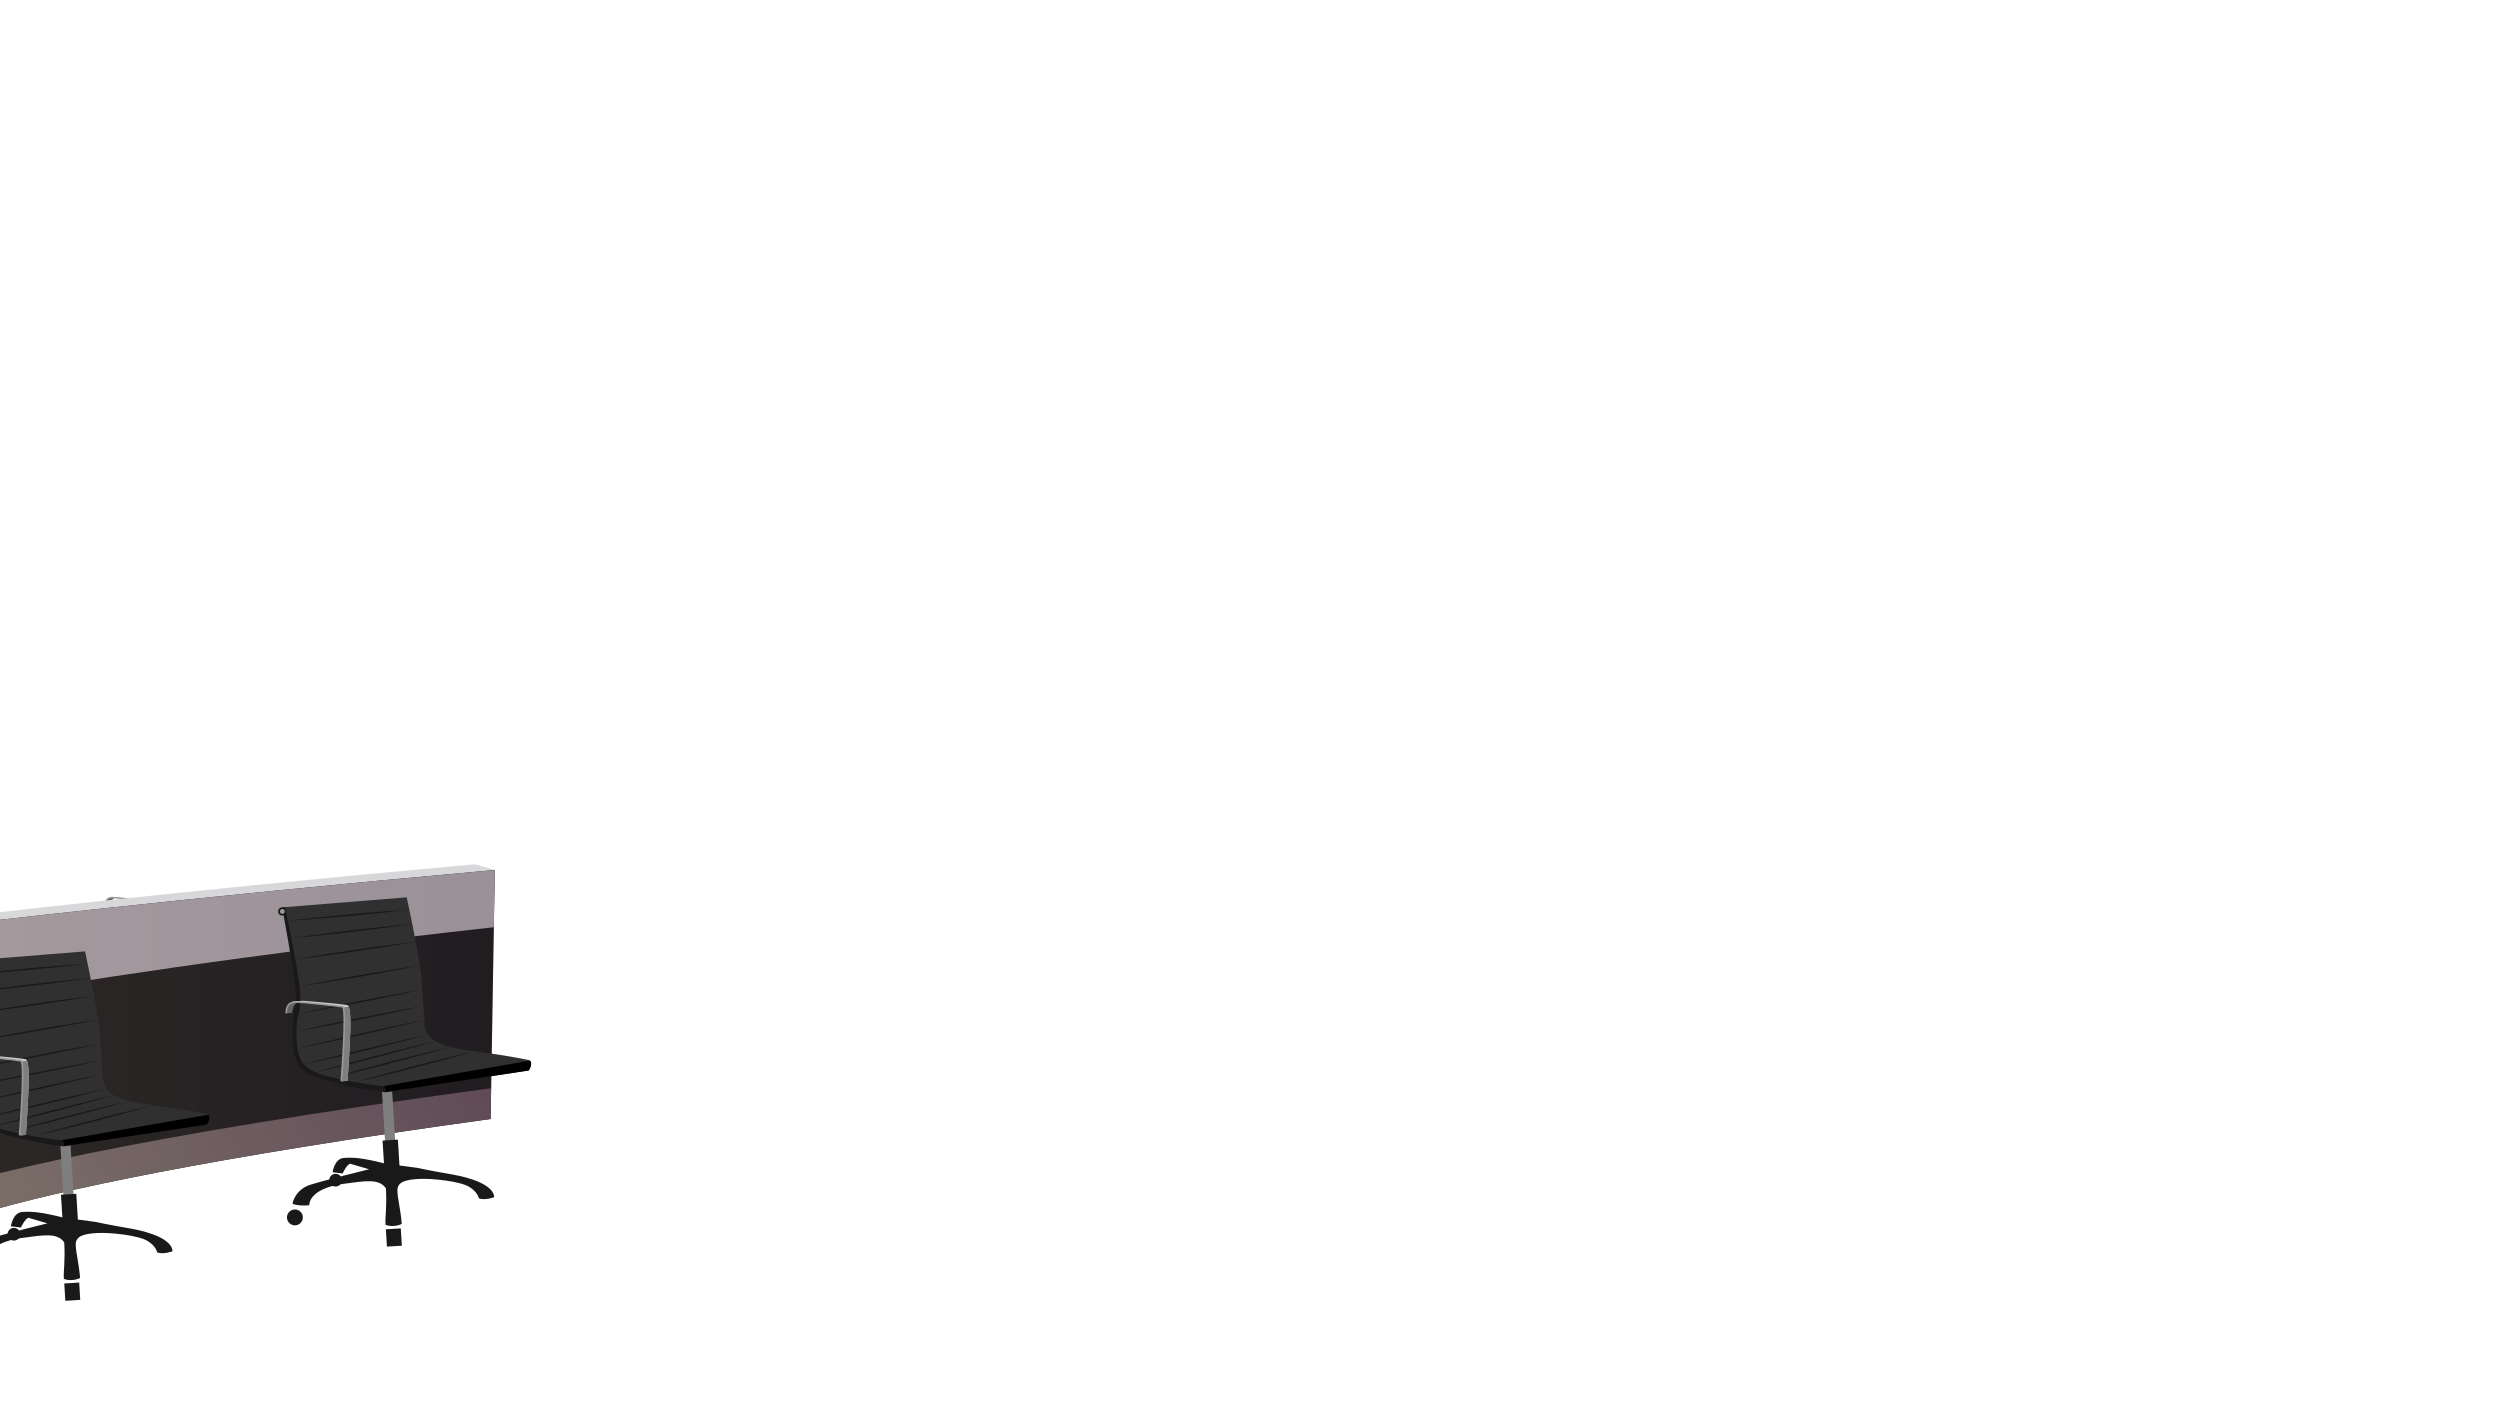 <svg viewBox="0 0 1920 1080" xmlns="http://www.w3.org/2000/svg" xmlns:xlink="http://www.w3.org/1999/xlink"><clipPath id="a"><path d="m-1 0h1920v1080h-1920z"/></clipPath><linearGradient id="b" gradientTransform="matrix(1.09 -.01 .01 .87 -569.36 547.24)" gradientUnits="userSpaceOnUse" x1="447.3" x2="868.15" y1="315.5" y2="315.5"><stop offset="0" stop-color="#2e2a27"/><stop offset="1" stop-color="#211c20"/></linearGradient><linearGradient id="c" gradientTransform="matrix(1.09 -.01 .01 .87 -569.36 547.24)" gradientUnits="userSpaceOnUse" x1="497.03" x2="939.43" y1="469.83" y2="288.65"><stop offset="0" stop-color="#7d7169"/><stop offset="1" stop-color="#594253"/></linearGradient><linearGradient id="d" gradientTransform="matrix(1.09 -.01 .01 .87 -569.36 547.24)" gradientUnits="userSpaceOnUse" x1="482.55" x2="868.15" y1="208.18" y2="208.18"><stop offset="0" stop-color="#a59a9d"/><stop offset="1" stop-color="#9a9199"/></linearGradient><g clip-path="url(#a)"><path d="m80.44 696.3 4-.16c0-3.43 2.13-6.93 5.23-6.52-3.47-.46-6.16-.42-7.49 1.29a9.67 9.67 0 0 0 -1.71 3.63z" fill="#666"/><path d="m85.46 689.3s-.91-.52.35-.52h6c1 0 27.46 4 28.68 4.56s2 4.59.84 17.37-3.71 31.9-3.71 31.9l-3.66.08-.21-.54 2.92-25.31 1.08-11.9.26-7.75-.69-2.94-5.13-1-20.76-3.41z" fill="#ccc"/><path d="m119.73 694.49c-.9-.36-.87.53-1.74.14a1.36 1.36 0 0 0 -.63-.13l.63 2.69-.26 7.75-1.08 11.9-2.92 25.31.21.54 3.66-.08s2.54-19.11 3.71-31.9c.92-9.93.63-14.58-.11-16.41-.48-.07-.72.49-1.47.19z" fill="#7f7f7f"/><path d="m80.44 696.3s-.39-7.43 6.26-7 27.52 4.24 30.52 4.89-3.78 48.4-3.78 48.4" fill="none" stroke="#999" stroke-miterlimit="10" stroke-width="1.04"/><path d="m380 668.15-15.42-4.38c-240.19 21.57-397 40.54-397 40.54l-48 248.83s16.36-39.14 457.31-99.76z" fill="#d8d8db"/><path d="m380 668.15c-246.31 22-407.9 41.51-407.9 41.51l-48 248.82s16.32-38.9 452.72-99.11z" fill="url(#b)"/><path d="m377.18 835.72c-278.45 37.62-396.18 67.34-445.85 85.12l-7.26 37.64s16.32-38.9 452.72-99.11z" fill="url(#c)"/><path d="m380 668.15c-246.31 22-407.9 41.51-407.9 41.51l-11.87 61.34c94.88-17.38 230-37.91 419-58.9z" fill="url(#d)"/><path d="m294.24 832.01h7.79v49.62h-7.79z" fill="#7f7f7f" transform="matrix(.998 -.061 .061 .998 -51.4 19.65)"/><path d="m220.94 778.16 7.08-.77.06-1.99-6.61.77z" fill="#191919"/><circle cx="216.84" cy="699.99" fill="#191919" r="3.19"/><path d="m218.8 696.68-2.15.13s8.86 47.07 10.27 62.54-1.94 16.3-2.34 32.5 2.36 28.82 13.6 33.69 42.49 12.05 57.51 13.3c14.71-8.91 14.14-13.19 14.14-13.19l-39.49-102.21z" fill="#191919"/><path d="m294.32 834.15a326.07 326.07 0 0 1 -35.48-5.86c-23.11-5.07-30.1-9.73-31-29.78-1-23 3.81-17.26 2.71-35.37s-11.74-66.46-11.74-66.46l93.52-7.53s10.67 48.35 11.74 66.46.64 8.13 2 31.15c1 16.27 23.47 18.61 44 21.37s35.5 5.87 35.5 5.87c5 1.24.5 8.14.5 8.14l-110.38 16.7a3.36 3.36 0 0 0 -1.37-4.69z" fill="#303030"/><g fill="#191919"><path d="m221 707.15c3.87-.49 7.76-.91 11.64-1.36l11.65-1.23c7.76-.81 15.54-1.51 23.32-2.27s15.55-1.37 23.34-2l11.68-.89c3.9-.25 7.79-.54 11.69-.76-3.87.49-7.75.91-11.63 1.36l-11.65 1.24c-7.77.8-15.55 1.51-23.32 2.26s-15.56 1.38-23.35 2l-11.68.9c-3.87.24-7.76.53-11.69.75z"/><path d="m316.6 709.61c-3.85.6-7.71 1.11-11.57 1.67l-11.59 1.53c-7.72 1-15.46 1.91-23.19 2.88s-15.48 1.77-23.23 2.59l-11.63 1.19c-3.88.36-7.76.75-11.64 1.07 3.85-.59 7.71-1.11 11.57-1.67l11.59-1.53c7.72-1 15.46-1.92 23.19-2.87s15.48-1.78 23.23-2.59l11.63-1.2c3.88-.35 7.76-.75 11.64-1.07z"/><path d="m226.81 736.75c3.83-.7 7.67-1.32 11.51-2l11.53-1.85c7.69-1.22 15.4-2.33 23.09-3.51s15.42-2.19 23.13-3.22l11.58-1.51c3.87-.46 7.73-1 11.6-1.38-3.83.7-7.67 1.32-11.51 2l-11.53 1.85c-7.69 1.22-15.39 2.33-23.09 3.5s-15.42 2.2-23.13 3.22l-11.58 1.51c-3.87.46-7.73.96-11.6 1.39z"/><path d="m322.39 741.55c-3.82.8-7.66 1.53-11.49 2.3l-11.52 2.15c-7.68 1.44-15.38 2.77-23.07 4.16s-15.4 2.64-23.11 3.88l-11.58 1.84c-3.86.57-7.72 1.18-11.59 1.71 3.82-.81 7.66-1.53 11.49-2.31l11.48-2.14c7.68-1.44 15.38-2.77 23.06-4.16s15.41-2.64 23.12-3.88l11.57-1.84c3.91-.57 7.77-1.18 11.64-1.71z"/><path d="m324.34 760c-3.94.9-7.88 1.73-11.82 2.6l-11.84 2.47c-7.9 1.64-15.82 3.17-23.73 4.75s-15.84 3-23.77 4.47l-11.91 2.14c-4 .67-8 1.38-11.93 2 3.93-.91 7.88-1.73 11.82-2.6l11.84-2.45c7.9-1.64 15.81-3.17 23.72-4.75s15.84-3 23.78-4.47l11.9-2.16c3.98-.65 7.95-1.36 11.94-2z"/><path d="m325.1 772.63c-4.07 1-8.15 1.83-12.23 2.75l-12.26 2.62c-8.18 1.74-16.37 3.36-24.56 5s-16.4 3.22-24.61 4.76l-12.33 2.28c-4.12.71-8.23 1.47-12.35 2.15 4.07-1 8.15-1.83 12.23-2.74l12.26-2.62c8.18-1.73 16.37-3.36 24.56-5s16.4-3.23 24.61-4.76l12.33-2.28c4.12-.72 8.25-1.48 12.35-2.16z"/><path d="m325.9 783.33c-4.07 1.06-8.15 2-12.23 3.06l-12.25 2.93c-8.17 1.94-16.37 3.77-24.56 5.66s-16.4 3.64-24.61 5.39l-12.33 2.63c-4.12.82-8.23 1.68-12.36 2.46 4.07-1 8.15-2 12.23-3l12.21-3.01c8.17-1.94 16.37-3.78 24.56-5.67s16.4-3.64 24.61-5.38l12.33-2.6c4.16-.8 8.27-1.68 12.4-2.47z"/><path d="m328.83 794.61c-4 1.1-8.05 2.12-12.07 3.19l-12.1 3.07c-8.06 2-16.16 4-24.24 5.94s-16.19 3.82-24.3 5.66l-12.18 2.74c-4.07.86-8.13 1.77-12.21 2.6 4-1.1 8.05-2.12 12.07-3.19l12.1-3.07c8.06-2 16.16-4 24.24-5.94s16.19-3.82 24.31-5.66l12.17-2.73c4.07-.87 8.13-1.78 12.21-2.61z"/><path d="m334.53 799.63c-3.89 1.16-7.8 2.23-11.71 3.35l-11.73 3.22c-7.83 2.14-15.68 4.16-23.52 6.25s-15.72 4-23.6 6l-11.82 2.89c-4 .92-7.89 1.88-11.85 2.76 3.89-1.15 7.8-2.23 11.7-3.34l11.74-3.22c7.82-2.14 15.68-4.17 23.52-6.25s15.71-4 23.59-6l11.82-2.89c3.96-.92 7.9-1.88 11.86-2.77z"/><path d="m345.85 804.05c-3.82 1.14-7.66 2.19-11.49 3.29l-11.53 3.16c-7.69 2.09-15.41 4.08-23.11 6.13s-15.44 4-23.18 5.85l-11.62 2.83c-3.88.9-7.75 1.84-11.65 2.7 3.83-1.13 7.67-2.19 11.5-3.29l11.53-3.16c7.69-2.09 15.41-4.08 23.11-6.12s15.44-4 23.18-5.85l11.62-2.83c3.88-.9 7.79-1.84 11.64-2.71z"/><path d="m364.46 807.37c-3.78 1.12-7.58 2.17-11.37 3.26l-11.4 3.12c-7.6 2.08-15.24 4-22.85 6.07s-15.27 3.91-22.92 5.79l-11.49 2.79c-3.84.89-7.67 1.82-11.52 2.67 3.78-1.12 7.58-2.16 11.37-3.25l11.4-3.13c7.6-2.07 15.23-4 22.85-6.06s15.27-3.91 22.92-5.79l11.49-2.79c3.84-.89 7.67-1.82 11.52-2.68z"/></g><path d="m406.9 814.61-112.58 19.54a3.36 3.36 0 0 1 1.37 4.69l110.38-16.72s3.54-5.43.83-7.51z"/><circle cx="216.84" cy="699.99" fill="#999" r="1.87"/><path d="m294.46 875.82h11.79v30.86h-11.79z" fill="#191919" transform="matrix(.998 -.061 .061 .998 -53.48 19.85)"/><path d="m296 893.67c-18.31-4.59-24.54-4.83-31.86-4.38s-8.73 11-8.73 11l7.71.92s3.32-7.14 5.87-7.45l14.47 4.24s-32.64 8-44.89 11.81-13.95 14.62-13.95 14.62 2.78 1.88 12.81 1.27c.48-8.14 10.17-14.38 26.78-16.57s26.79-4.13 32.16 3.47c.87 14.43-.69 21.72-.3 28.06 5.57 2.13 11.5 0 12.48-.76-1.06-12.36-3.12-18.4-3.33-25.32s6.1-8.54 16.29-9.16 32.05 1.86 38.83 6.07 7.36 8.74 7.36 8.74c4.44 2 11.87-.82 11.87-.82-.55-9.06-16.93-14.84-33.43-17.64s-25.61-4.86-25.61-4.86z" fill="#191919"/><circle cx="226.49" cy="934.97" fill="#191919" r="6.1"/><path d="m296.43 944h11.48v13.33h-11.48z" fill="#191919" transform="matrix(.998 -.061 .061 .998 -57.08 20.07)"/><circle cx="257.73" cy="906.37" fill="#191919" r="4.87"/><path d="m219.92 778.27 4.65-.48c-.24-4 2-8.31 5.69-8-4.12-.29-7.28 0-8.72 2.06a11.39 11.39 0 0 0 -1.75 4.4z" fill="#666"/><path d="m225.33 769.67s-1.11-.55.38-.64l7-.43c1.21-.07 32.6 2.77 34.08 3.33s2.7 5.25 2.23 20.38-2.09 37.8-2.09 37.8l-4.3.36-.28-.62 1.63-30 .41-14.09-.25-9.13-1-3.41-6.12-.81-24.67-2.53z" fill="#ccc"/><path d="m266 773.33c-1.08-.36-1 .68-2 .28a1.66 1.66 0 0 0 -.75-.11l.93 3.13.25 9.13-.43 14.09-1.63 30 .28.62 4.3-.36s1.63-22.67 2.09-37.8c.37-11.76-.3-17.21-1.31-19.31-.55 0-.8.63-1.73.33z" fill="#7f7f7f"/><path d="m219.92 778.27s-1-8.72 6.87-8.66 32.69 3 36.27 3.57-1 57.22-1 57.22" fill="none" stroke="#999" stroke-miterlimit="10" stroke-width="1.23"/><path d="m47.2 873.53h7.79v49.62h-7.79z" fill="#7f7f7f" transform="matrix(.998 -.061 .061 .998 -54.37 4.75)"/><path d="m-28.25 738.19-2.15.14s8.87 47.07 10.27 62.54-1.93 16.3-2.34 32.5 2.37 28.82 13.61 33.69 42.48 12.05 57.5 13.3c14.72-8.91 14.15-13.19 14.15-13.19l-39.49-102.17z" fill="#191919"/><path d="m47.28 875.66a324.34 324.34 0 0 1 -35.48-5.85c-23.12-5.07-30.1-9.73-31-29.78-1.05-23 3.8-17.26 2.7-35.37s-11.74-66.47-11.74-66.47l93.53-7.53s10.63 48.34 11.71 66.47.65 8.13 2 31.15c1 16.27 23.47 18.61 44 21.37s35.48 5.85 35.48 5.85c5 1.24.5 8.14.5 8.14l-110.34 16.72a3.37 3.37 0 0 0 -1.36-4.7z" fill="#303030"/><path d="m-26 748.67c3.87-.49 7.75-.91 11.63-1.36l11.65-1.23c7.77-.81 15.55-1.51 23.32-2.27s15.56-1.38 23.35-2l11.68-.89c3.9-.25 7.79-.54 11.69-.76-3.87.49-7.76.91-11.64 1.36l-11.68 1.25c-7.76.8-15.54 1.51-23.32 2.26s-15.55 1.38-23.34 2l-11.68.9c-3.88.23-7.77.52-11.66.74z" fill="#191919"/><path d="m69.56 751.13c-3.85.59-7.72 1.11-11.57 1.67l-11.59 1.53c-7.73 1-15.46 1.91-23.2 2.88s-15.48 1.79-23.2 2.59l-11.65 1.2c-3.88.36-7.76.75-11.64 1.07 3.85-.6 7.71-1.11 11.57-1.67l11.58-1.53c7.73-1 15.47-1.92 23.2-2.87s15.48-1.78 23.23-2.59l11.63-1.2c3.88-.36 7.75-.76 11.64-1.08z" fill="#191919"/><path d="m-20.24 778.27c3.84-.7 7.68-1.32 11.52-2l11.53-1.85c7.69-1.22 15.39-2.33 23.09-3.51s15.41-2.19 23.13-3.22l11.58-1.51c3.87-.46 7.73-1 11.6-1.38-3.83.7-7.67 1.32-11.51 2l-11.53 1.85c-7.69 1.22-15.4 2.33-23.09 3.5s-15.42 2.2-23.14 3.22l-11.58 1.51c-3.86.46-7.72.96-11.6 1.39z" fill="#191919"/><path d="m75.35 783.06c-3.83.81-7.66 1.54-11.49 2.31l-11.52 2.18c-7.68 1.45-15.34 2.77-23.07 4.16s-15.4 2.63-23.11 3.88l-11.58 1.84c-3.86.57-7.72 1.18-11.59 1.71 3.82-.81 7.66-1.54 11.49-2.31l11.52-2.17c7.69-1.44 15.38-2.78 23.07-4.16s15.4-2.64 23.12-3.88l11.57-1.84c3.86-.57 7.72-1.18 11.59-1.72z" fill="#191919"/><path d="m77.29 801.53c-3.93.9-7.87 1.73-11.81 2.6l-11.85 2.47c-7.89 1.64-15.81 3.17-23.72 4.75s-15.84 3-23.77 4.47l-11.91 2.18c-4 .67-8 1.38-11.93 2 3.93-.91 7.88-1.73 11.81-2.6l11.89-2.51c7.89-1.63 15.81-3.16 23.72-4.74s15.84-3 23.77-4.47l11.91-2.14c3.94-.67 7.91-1.38 11.89-2.01z" fill="#191919"/><path d="m78.06 814.15c-4.07 1-8.16 1.83-12.23 2.75l-12.26 2.61c-8.18 1.74-16.38 3.36-24.56 5s-16.4 3.23-24.62 4.77l-12.32 2.32c-4.12.71-8.23 1.47-12.36 2.15 4.07-1 8.16-1.83 12.24-2.74l12.26-2.62c8.17-1.73 16.37-3.36 24.56-5s16.4-3.23 24.61-4.76l12.33-2.28c4.12-.76 8.23-1.52 12.35-2.2z" fill="#191919"/><path d="m78.86 824.85c-4.07 1.06-8.15 2-12.23 3.06l-12.25 2.93c-8.18 1.94-16.37 3.77-24.56 5.66s-16.4 3.64-24.61 5.39l-12.33 2.6c-4.12.82-8.24 1.68-12.36 2.46 4.06-1.05 8.15-2 12.22-3.05l12.26-2.9c8.17-1.94 16.37-3.78 24.55-5.67s16.4-3.64 24.62-5.38l12.33-2.6c4.12-.85 8.23-1.71 12.36-2.5z" fill="#191919"/><path d="m81.79 836.13c-4 1.1-8.05 2.12-12.07 3.19l-12.1 3.07c-8.07 2-16.16 4-24.24 5.94s-16.19 3.82-24.31 5.67l-12.17 2.73c-4.07.86-8.13 1.77-12.21 2.6 4-1.1 8-2.12 12.07-3.19l12.09-3.07c8.07-2 16.16-4 24.25-5.94s16.19-3.82 24.3-5.66l12.18-2.73c4.07-.87 8.13-1.74 12.21-2.61z" fill="#191919"/><path d="m87.49 841.15c-3.9 1.16-7.81 2.23-11.71 3.35l-11.73 3.22c-7.83 2.13-15.69 4.16-23.53 6.25s-15.71 4-23.59 6l-11.82 2.86c-3.95.92-7.89 1.88-11.85 2.76 3.89-1.15 7.8-2.23 11.7-3.34l11.73-3.25c7.83-2.14 15.69-4.17 23.53-6.25s15.71-4 23.59-6l11.82-2.89c3.95-.86 7.89-1.86 11.86-2.71z" fill="#191919"/><path d="m98.81 845.57c-3.82 1.13-7.66 2.19-11.49 3.29l-11.53 3.14c-7.69 2.09-15.41 4.08-23.11 6.13s-15.45 4-23.18 5.85l-11.62 2.83c-3.88.9-7.76 1.84-11.65 2.7 3.82-1.13 7.67-2.19 11.5-3.29l11.53-3.16c7.74-2.06 15.41-4.06 23.11-6.06s15.44-4 23.18-5.85l11.61-2.83c3.89-.94 7.76-1.88 11.65-2.75z" fill="#191919"/><path d="m117.42 848.89c-3.78 1.12-7.58 2.17-11.37 3.26l-11.4 3.12c-7.61 2.08-15.24 4-22.85 6.07s-15.27 3.91-22.93 5.79l-11.48 2.79c-3.84.89-7.67 1.82-11.52 2.67 3.78-1.12 7.58-2.16 11.37-3.25l11.4-3.13c7.6-2.07 15.23-4 22.85-6.06s15.27-3.91 22.92-5.79l11.49-2.8c3.84-.88 7.67-1.81 11.52-2.67z" fill="#191919"/><path d="m159.86 856.12-112.58 19.54a3.37 3.37 0 0 1 1.36 4.7l110.36-16.72s3.56-5.43.86-7.52z"/><path d="m47.42 917.34h11.79v30.86h-11.79z" fill="#191919" transform="matrix(.998 -.061 .061 .998 -56.45 4.95)"/><path d="m48.94 935.19c-18.3-4.59-24.53-4.83-31.85-4.38s-8.73 11-8.73 11l7.71.91s3.32-7.13 5.87-7.44l14.48 4.26s-32.64 8-44.89 11.81-13.95 14.65-13.95 14.65 2.78 1.88 12.81 1.27c.48-8.14 10.17-14.38 26.78-16.57s26.76-4.14 32.15 3.44c.88 14.43-.68 21.71-.3 28.06 5.58 2.13 11.51 0 12.49-.76-1.06-12.36-3.12-18.4-3.34-25.32s6.11-8.54 16.29-9.16 32.06 1.86 38.84 6.07 7.36 8.74 7.36 8.74c4.44 2 11.87-.82 11.87-.82-.55-9.06-16.93-14.84-33.43-17.64s-25.62-4.86-25.62-4.86z" fill="#191919"/><path d="m49.39 985.52h11.48v13.33h-11.48z" fill="#191919" transform="matrix(.998 -.061 .061 .998 -60.05 5.17)"/><circle cx="10.68" cy="947.89" fill="#191919" r="4.87"/><path d="m-21.71 811.19s-1.11-.55.37-.64l7-.43c1.2-.07 32.6 2.77 34.07 3.33s2.71 5.25 2.24 20.38-2.09 37.8-2.09 37.8l-4.3.36-.29-.62 1.63-30 .42-14.09-.25-9.13-1-3.41-6.09-.82-24.67-2.52z" fill="#ccc"/><path d="m19 814.85c-1.08-.36-1 .68-2 .28a1.66 1.66 0 0 0 -.75-.11l.93 3.13.25 9.13-.43 14.09-1.63 30 .29.62 4.3-.36s1.58-22.63 2.04-37.8c.37-11.77-.3-17.21-1.31-19.31-.55-.05-.8.62-1.69.33z" fill="#7f7f7f"/><path d="m-27.12 819.79s-1-8.73 6.87-8.66 32.69 3 36.27 3.57-1 57.22-1 57.22" fill="none" stroke="#999" stroke-miterlimit="10" stroke-width="1.23"/></g></svg>